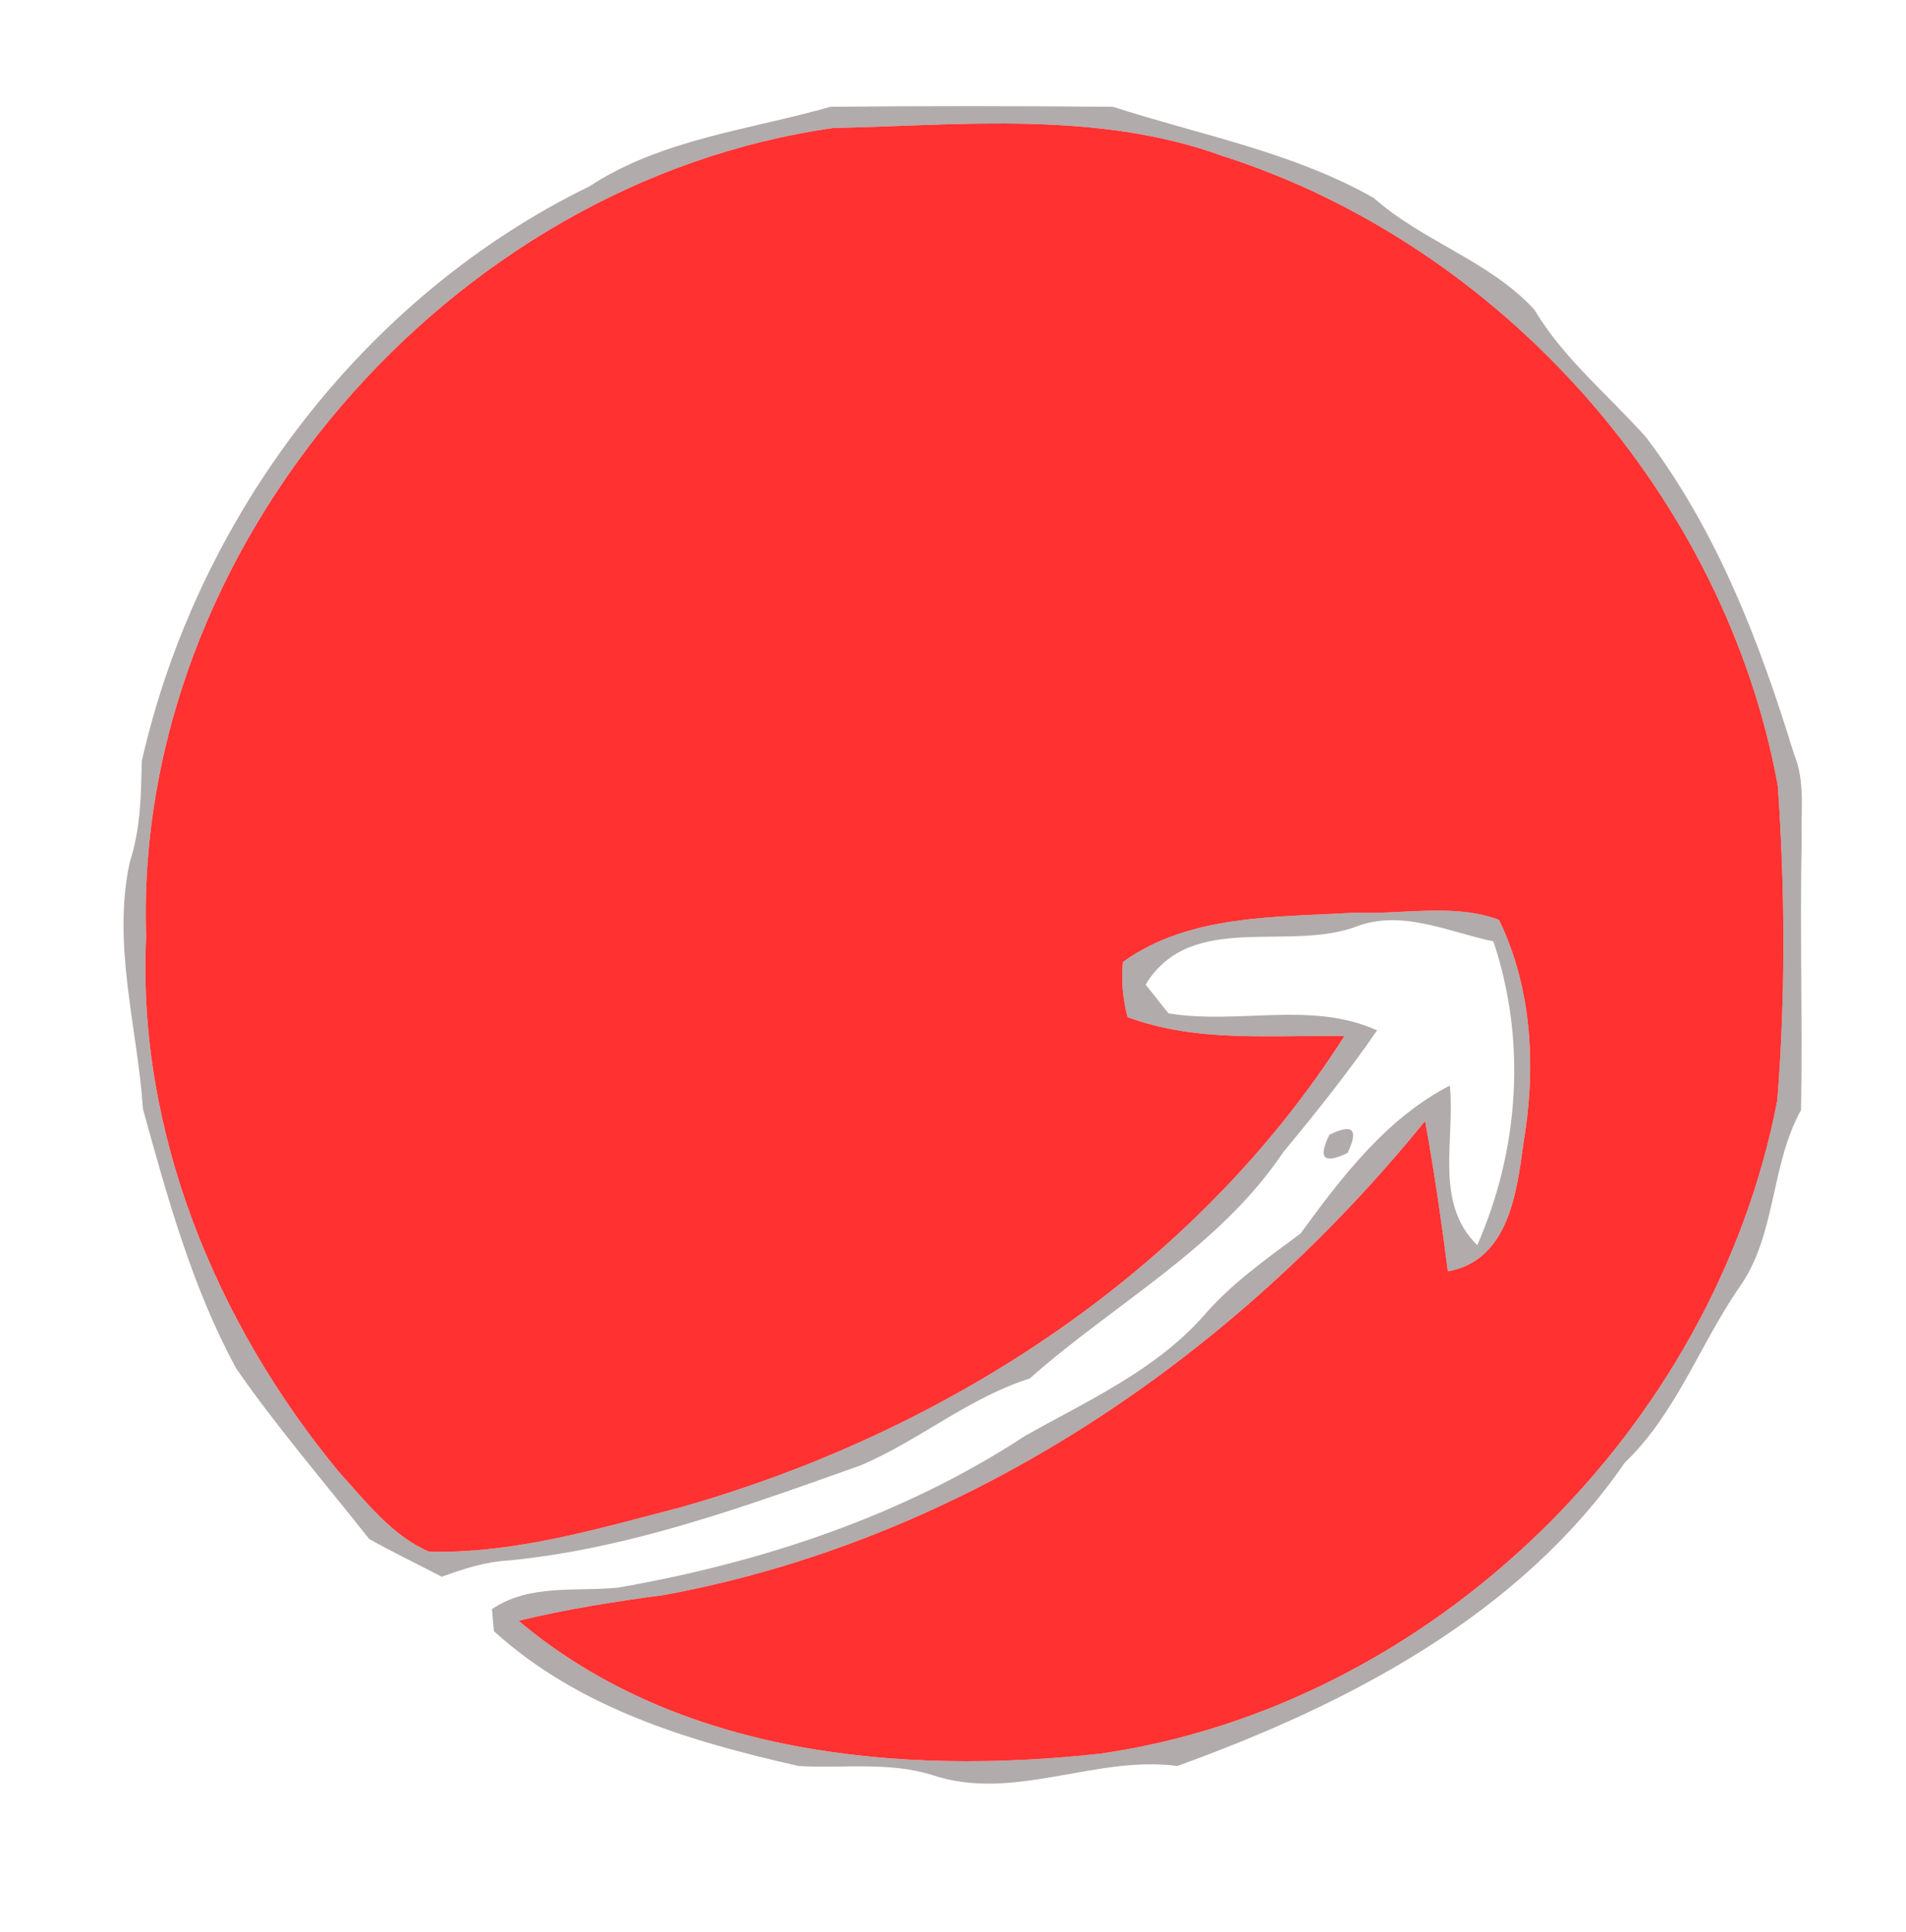 <?xml version="1.0" encoding="UTF-8"?>
<!DOCTYPE svg PUBLIC "-//W3C//DTD SVG 1.1//EN" "http://www.w3.org/Graphics/SVG/1.1/DTD/svg11.dtd">
<!-- Creator: CorelDRAW -->
<svg xmlns="http://www.w3.org/2000/svg" xml:space="preserve" width="74mm" height="75mm" version="1.1" style="shape-rendering:geometricPrecision; text-rendering:geometricPrecision; image-rendering:optimizeQuality; fill-rule:evenodd; clip-rule:evenodd"
viewBox="0 0 7400 7500"
 xmlns:xlink="http://www.w3.org/1999/xlink"
 xmlns:xodm="http://www.corel.com/coreldraw/odm/2003">
 <defs>
  <style type="text/css">
   <![CDATA[
    .fil1 {fill:none}
    .fil0 {fill:#B1ABAB;fill-rule:nonzero}
    .fil2 {fill:#FF3131;fill-rule:nonzero}
   ]]>
  </style>
     <clipPath id="id0">
      <path d="M163.57 165.6l7052.66 0 0 7121.13 -7052.66 0 0 -7121.13z"/>
     </clipPath>
     <clipPath id="id1">
      <path d="M163.57 165.6l7052.66 0 0 7121.13 -7052.66 0 0 -7121.13z"/>
     </clipPath>
     <clipPath id="id2">
      <path d="M163.57 165.6l7052.66 0 0 7121.13 -7052.66 0 0 -7121.13z"/>
     </clipPath>
     <clipPath id="id3">
      <path d="M163.57 165.6l7052.66 0 0 7121.13 -7052.66 0 0 -7121.13z"/>
     </clipPath>
     <clipPath id="id4">
      <path d="M163.57 165.6l7052.66 0 0 7121.13 -7052.66 0 0 -7121.13z"/>
     </clipPath>
     <clipPath id="id5">
      <path d="M163.57 165.6l7052.66 0 0 7121.13 -7052.66 0 0 -7121.13z"/>
     </clipPath>
     <clipPath id="id6">
      <path d="M163.57 165.6l7052.66 0 0 7121.13 -7052.66 0 0 -7121.13z"/>
     </clipPath>
     <clipPath id="id7">
      <path d="M163.57 165.6l7052.66 0 0 7121.13 -7052.66 0 0 -7121.13z"/>
     </clipPath>
     <clipPath id="id8">
      <path d="M163.57 165.6l7052.66 0 0 7121.13 -7052.66 0 0 -7121.13z"/>
     </clipPath>
     <clipPath id="id9">
      <path d="M163.57 165.6l7052.66 0 0 7121.13 -7052.66 0 0 -7121.13z"/>
     </clipPath>
     <clipPath id="id10">
      <path d="M163.57 165.6l7052.66 0 0 7121.13 -7052.66 0 0 -7121.13z"/>
     </clipPath>
     <clipPath id="id11">
      <path d="M163.57 165.6l7052.66 0 0 7121.13 -7052.66 0 0 -7121.13z"/>
     </clipPath>
     <clipPath id="id12">
      <path d="M163.57 165.6l7052.66 0 0 7121.13 -7052.66 0 0 -7121.13z"/>
     </clipPath>
     <clipPath id="id13">
      <path d="M163.57 165.6l7052.66 0 0 7121.13 -7052.66 0 0 -7121.13z"/>
     </clipPath>
     <clipPath id="id14">
      <path d="M163.57 165.6l7052.66 0 0 7121.13 -7052.66 0 0 -7121.13z"/>
     </clipPath>
     <clipPath id="id15">
      <path d="M163.57 165.6l7052.66 0 0 7121.13 -7052.66 0 0 -7121.13z"/>
     </clipPath>
     <clipPath id="id16">
      <path d="M163.57 165.6l7052.66 0 0 7121.13 -7052.66 0 0 -7121.13z"/>
     </clipPath>
     <clipPath id="id17">
      <path d="M163.57 165.6l7052.66 0 0 7121.13 -7052.66 0 0 -7121.13z"/>
     </clipPath>
     <clipPath id="id18">
      <path d="M163.57 165.6l7052.66 0 0 7121.13 -7052.66 0 0 -7121.13z"/>
     </clipPath>
     <clipPath id="id19">
      <path d="M163.57 165.6l7052.66 0 0 7121.13 -7052.66 0 0 -7121.13z"/>
     </clipPath>
     <clipPath id="id20">
      <path d="M163.57 165.6l7052.66 0 0 7121.13 -7052.66 0 0 -7121.13z"/>
     </clipPath>
     <clipPath id="id21">
      <path d="M163.57 165.6l7052.66 0 0 7121.13 -7052.66 0 0 -7121.13z"/>
     </clipPath>
     <clipPath id="id22">
      <path d="M163.57 165.6l7052.66 0 0 7121.13 -7052.66 0 0 -7121.13z"/>
     </clipPath>
     <clipPath id="id23">
      <path d="M163.57 165.6l7052.66 0 0 7121.13 -7052.66 0 0 -7121.13z"/>
     </clipPath>
     <clipPath id="id24">
      <path d="M163.57 165.6l7052.66 0 0 7121.13 -7052.66 0 0 -7121.13z"/>
     </clipPath>
     <clipPath id="id25">
      <path d="M163.57 165.6l7052.66 0 0 7121.13 -7052.66 0 0 -7121.13z"/>
     </clipPath>
     <clipPath id="id26">
      <path d="M163.57 165.6l7052.66 0 0 7121.13 -7052.66 0 0 -7121.13z"/>
     </clipPath>
     <clipPath id="id27">
      <path d="M163.57 165.6l7052.66 0 0 7121.13 -7052.66 0 0 -7121.13z"/>
     </clipPath>
     <clipPath id="id28">
      <path d="M163.57 165.6l7052.66 0 0 7121.13 -7052.66 0 0 -7121.13z"/>
     </clipPath>
     <clipPath id="id29">
      <path d="M163.57 165.6l7052.66 0 0 7121.13 -7052.66 0 0 -7121.13z"/>
     </clipPath>
     <clipPath id="id30">
      <path d="M163.57 165.6l7052.66 0 0 7121.13 -7052.66 0 0 -7121.13z"/>
     </clipPath>
     <clipPath id="id31">
      <path d="M163.57 165.6l7052.66 0 0 7121.13 -7052.66 0 0 -7121.13z"/>
     </clipPath>
     <clipPath id="id32">
      <path d="M163.57 165.6l7052.66 0 0 7121.13 -7052.66 0 0 -7121.13z"/>
     </clipPath>
     <clipPath id="id33">
      <path d="M163.57 165.6l7052.66 0 0 7121.13 -7052.66 0 0 -7121.13z"/>
     </clipPath>
     <clipPath id="id34">
      <path d="M163.57 165.6l7052.66 0 0 7121.13 -7052.66 0 0 -7121.13z"/>
     </clipPath>
     <clipPath id="id35">
      <path d="M163.57 165.6l7052.66 0 0 7121.13 -7052.66 0 0 -7121.13z"/>
     </clipPath>
     <clipPath id="id36">
      <path d="M163.57 165.6l7052.66 0 0 7121.13 -7052.66 0 0 -7121.13z"/>
     </clipPath>
     <clipPath id="id37">
      <path d="M163.57 165.6l7052.66 0 0 7121.13 -7052.66 0 0 -7121.13z"/>
     </clipPath>
     <clipPath id="id38">
      <path d="M163.57 165.6l7052.66 0 0 7121.13 -7052.66 0 0 -7121.13z"/>
     </clipPath>
     <clipPath id="id39">
      <path d="M163.57 165.6l7052.66 0 0 7121.13 -7052.66 0 0 -7121.13z"/>
     </clipPath>
     <clipPath id="id40">
      <path d="M163.57 165.6l7052.66 0 0 7121.13 -7052.66 0 0 -7121.13z"/>
     </clipPath>
     <clipPath id="id41">
      <path d="M163.57 165.6l7052.66 0 0 7121.13 -7052.66 0 0 -7121.13z"/>
     </clipPath>
     <clipPath id="id42">
      <path d="M163.57 165.6l7052.66 0 0 7121.13 -7052.66 0 0 -7121.13z"/>
     </clipPath>
     <clipPath id="id43">
      <path d="M163.57 165.6l7052.66 0 0 7121.13 -7052.66 0 0 -7121.13z"/>
     </clipPath>
     <clipPath id="id44">
      <path d="M163.57 165.6l7052.66 0 0 7121.13 -7052.66 0 0 -7121.13z"/>
     </clipPath>
     <clipPath id="id45">
      <path d="M163.57 165.6l7052.66 0 0 7121.13 -7052.66 0 0 -7121.13z"/>
     </clipPath>
 </defs>
 <g id="Katman_x0020_1">
  <g id="surface1">
   <g>
    <g>
    </g>
    <g style="clip-path:url(#id0)">
     <g>
      <path class="fil0" d="M-33540.02 -1417.23c248.36,-196.37 580.33,-166.6 876.33,-143.04 240.29,61.91 361.63,270.69 510.87,446.59 23.57,170.43 109.66,340.76 59.43,513.56 -71.21,154.93 -159.78,301.07 -258.8,439.87 -250.83,167.23 -550.56,239.16 -849.66,203.81l3.1 -48.99c306.55,32.87 638.41,-43.92 847.8,-283.08 276.78,-275.02 233.48,-771.84 -47.74,-1027.74 -429.75,-410.72 -1316.62,-200.71 -1387.83,432.43 -76.17,387.78 216.11,708.69 535.06,875.4 -280.5,-31.01 -500.95,-254.66 -567.82,-518.52 -20.46,-310.37 -30.38,-714.9 279.26,-890.29zm0 0z"/>
     </g>
    </g>
    <polygon class="fil1" points="163.57,165.6 7216.23,165.6 7216.23,7286.73 163.57,7286.73 "/>
   </g>
   <g>
    <g>
    </g>
    <g style="clip-path:url(#id1)">
     <g>
      <path class="fil0" d="M-14676.47 -880.1c104.7,-5.58 105.32,302.93 -1.24,293 -6.2,-97.87 -5.58,-195.75 1.24,-293zm0 0z"/>
     </g>
    </g>
    <polygon class="fil1" points="163.57,165.6 7216.23,165.6 7216.23,7286.73 163.57,7286.73 "/>
   </g>
   <g>
    <g>
    </g>
    <g style="clip-path:url(#id2)">
     <g>
      <path class="fil0" d="M-15672.89 -4.18c409.38,49.6 815.66,-162.89 995.18,-536.41 15.5,333.21 -338.69,454.03 -583.94,572.99 -136.22,26.05 -276.26,7.44 -413.1,11.16l1.86 -47.74zm0 0z"/>
     </g>
    </g>
    <polygon class="fil1" points="163.57,165.6 7216.23,165.6 7216.23,7286.73 163.57,7286.73 "/>
   </g>
   <g>
    <g>
    </g>
    <g style="clip-path:url(#id3)">
     <g>
      <g>
       <path class="fil0" d="M2289.01 723.11c279.98,-183.35 619.91,-218.59 935.75,-308.51 364.74,-3.72 730.81,-3.1 1096.17,0 340.03,109.66 699.8,176.01 1013.16,354.4 190.07,168.46 450.21,244.74 623.01,433.05 113.9,191.41 288.57,331.97 434.71,496.81 275.02,364.22 440.28,794.79 572.88,1227.22 45.17,106.55 26.56,223.65 30.28,335.79 -7.44,349.33 3.72,698.77 -2.48,1047.48 -121.33,219.94 -94.05,485.76 -242.05,692.05 -152.96,222.93 -243.4,486.28 -441.63,676.45 -409.27,593.45 -1076.31,939.16 -1737.67,1178.22 -322.05,-42.07 -634.79,140.66 -951.26,35.34 -168.46,-53.22 -346.85,-24.8 -519.55,-35.34 -423.65,-95.4 -854.63,-224.79 -1182.88,-523.48 -1.86,-20.98 -5.58,-64.39 -7.44,-85.48 146.76,-99.11 324.53,-66.87 491.14,-83.61 554.9,-97.25 1103.49,-277.5 1577.88,-588.49 245.26,-138.18 511.6,-256.52 700.43,-473.87 107.17,-122.68 240.29,-215.6 369.79,-312.23 160.3,-219.32 332.49,-446.69 579.61,-574.33 21.7,207.53 -62.53,454.75 106.55,619.49 162.89,-371.03 191.93,-794.16 62.53,-1179.46 -170.94,-35.35 -344.37,-120.82 -520.17,-62.01 -267.58,109.04 -652.16,-61.91 -829.93,229.85 22.33,27.91 66.25,83.62 88.58,111.52 268.2,45.27 554.9,-49.61 810.08,66.25 -113.38,164.23 -237.2,319.67 -364.22,472.74 -249.49,372.27 -655.77,587.25 -984.64,879.01 -237.2,74.93 -427.88,239.78 -654.54,336.42 -444.72,157.92 -892.45,322.77 -1366.22,369.79 -91.67,4.34 -177.76,32.87 -261.89,63.26 -94.16,-49.61 -190.17,-94.88 -281.85,-146.87 -173.42,-219.93 -357.29,-432.43 -516.45,-662.28 -170.95,-315.23 -266.96,-663.43 -361.63,-1006.66 -21.71,-319.05 -120.2,-636.76 -51.47,-957.67 41.54,-127.02 44.65,-260.24 46.51,-391.5 214.25,-947.85 858.34,-1804.02 1738.91,-2233.35l0 0zm946.3 -226.03c-1490.04,209.39 -2717.46,1626.15 -2667.95,3138.31 -36.49,757.57 271.92,1502.23 749.41,2080.28 103.97,113.28 203.71,245.88 349.23,308.51 331.35,7.96 654.01,-88.68 972.34,-171.05 1032.29,-291.14 1998.43,-916.84 2581.13,-1830.58 -281.74,-4.96 -572.16,26.66 -841.6,-73.69 -18.6,-70.08 -25.32,-143.15 -17.98,-214.36 258.28,-186.45 599.55,-172.8 904.23,-191.41 183.25,8.06 379.62,-37.2 555.52,27.91 129.4,265.72 144.29,574.85 95.92,862.89 -26.57,195.13 -58.19,459.71 -294.15,501.78 -25.42,-195.75 -53.22,-390.26 -88.57,-583.53 -743.73,917.46 -1779.84,1623.05 -2952.79,1839.89 -190.07,25.42 -380.24,55.08 -566.58,100.35 618.67,521 1481.98,600.9 2257.33,516.04 1290.57,-185.83 2384.87,-1260.7 2629.5,-2536.79 32.15,-405.77 30.28,-815.87 1.86,-1221.63 -205.67,-1123.76 -1071.46,-2097.65 -2157.69,-2445.13 -482.35,-174.77 -1006.97,-119.58 -1509.16,-107.79z"/>
      </g>
     </g>
    </g>
    <polygon class="fil1" points="163.57,165.6 7216.23,165.6 7216.23,7286.73 163.57,7286.73 "/>
   </g>
   <g>
    <g>
    </g>
    <g style="clip-path:url(#id4)">
     <g>
      <path class="fil0" d="M19998.21 925.06c-30.28,-274.4 286.19,-390.88 501.06,-451.55 209.91,11.78 492.37,146.14 492.37,382.82 -118.34,-130.74 -241.54,-302.93 -437.29,-299.21 -253.94,-32.24 -423.54,187.69 -556.14,367.94zm0 0z"/>
     </g>
    </g>
    <polygon class="fil1" points="163.57,165.6 7216.23,165.6 7216.23,7286.73 163.57,7286.73 "/>
   </g>
   <g>
    <g>
    </g>
    <g style="clip-path:url(#id5)">
     <g>
      <path class="fil0" d="M-12752.97 541c413.72,167.33 943.82,-105.94 1291.29,250.32 6.82,608.34 -16.74,1218.53 12.4,1825.63 152.35,273.78 465.09,84.85 697.95,60.05 193.78,-108.42 363.49,-255.8 502.81,-428.71 122.06,-229.76 121.44,-498.68 179.01,-747.66 58.8,-227.37 14.88,-463.43 34.62,-694.43 52.71,-153.06 211.25,-213.11 340.65,-288.14l-45.79 56.43c-90.43,103.45 -224.27,192.65 -237.81,341.27 -49.61,419.4 -8.68,861.14 -177.15,1259.46 -204.95,451.03 -730.81,708.69 -1213.77,622.59 -143.77,-37.82 -135.09,-216.83 -142.53,-334.55 0,-415.68 -28.42,-830.75 -7.95,-1246.33 -8.69,-148.11 25.32,-316.57 -55.82,-447.93 -301.58,-170.95 -670.03,-151.83 -1005.72,-162.89 -215.49,-24.18 -431.6,153.59 -421.06,375.38 -6.2,802.23 5.58,1605.69 -4.96,2407.92l-65.63 -1.86c-0.62,-804.71 1.24,-1608.79 -2.48,-2413.5 -13.64,-202.57 163.5,-341.99 321.94,-433.05zm0 0z"/>
     </g>
    </g>
    <polygon class="fil1" points="163.57,165.6 7216.23,165.6 7216.23,7286.73 163.57,7286.73 "/>
   </g>
   <g>
    <g>
    </g>
    <g style="clip-path:url(#id6)">
     <g>
      <path class="fil0" d="M-4824.77 558.36c229.13,24.81 461.99,102.84 628.59,267.59 630.45,629.41 1258.43,1261.93 1887.64,1892.59 201.23,196.99 384.57,416.93 618.05,578.57 27.8,-833.23 5.48,-1668.22 12.92,-2502.07 101.59,-90.43 206.29,-178.49 320.19,-254.66 372.79,122.68 779.07,26.67 1166.13,58.91 50.23,100.36 136.21,193.89 125.78,314.09 -4.34,1788.42 0,3577.56 -1.86,5366.6 -67.6,65.01 -133.23,131.36 -197.61,199.47 -125.68,-55.09 -263.14,-58.19 -396.98,-56.95 -229.76,-166.71 -448.35,-351.91 -621.15,-579.29 -424.16,-357.39 -779.7,-789.2 -1193.94,-1157.14 -127.02,-78.75 -241.53,-175.39 -305.92,-312.85 -87.95,-43.41 -161.64,-99.11 -152.34,-208.15 713.34,644.2 1388.44,1330.05 2060.34,2017.03 156.68,148.73 388.29,277.51 607.5,194.51 179.01,-26.66 142.42,-249.08 161.65,-382.81 -5.58,-1095.86 31.62,-2192.43 -9.3,-3288.28 4.34,-595.93 35.96,-1192.48 -5.58,-1787.9 -11.79,-139.94 -103.98,-288.05 -254.46,-300.45 -291.14,-15.4 -582.81,-13.54 -873.23,-5.58 -173.42,-7.96 -353.05,129.5 -356.15,309.13 -29.04,812.77 40.93,1629.25 -53.85,2439.02 -346.75,-197.61 -583.32,-527.2 -884.91,-780 -535.67,-517.9 -1053.47,-1054.3 -1578.61,-1582.75 -183.97,-198.85 -428.5,-379.2 -710.96,-376.1 -152.34,39.69 -208.67,196.37 -265.62,324.01 -86.09,-164.74 125.06,-338.17 273.68,-386.54zm0 0z"/>
     </g>
    </g>
    <polygon class="fil1" points="163.57,165.6 7216.23,165.6 7216.23,7286.73 163.57,7286.73 "/>
   </g>
   <g>
    <g>
    </g>
    <g style="clip-path:url(#id7)">
     <g>
      <path class="fil0" d="M-9512.13 609.73c336.82,2.48 695.46,-70.59 1017.4,53.33 33.49,143.14 73.18,284.95 85.48,432.43l-83.62 0c-6.09,-146.24 17.37,-349.44 -151.72,-413.21 -275.54,-116.47 -582.7,4.97 -867.54,-72.55zm0 0z"/>
     </g>
    </g>
    <polygon class="fil1" points="163.57,165.6 7216.23,165.6 7216.23,7286.73 163.57,7286.73 "/>
   </g>
   <g>
    <g>
    </g>
    <g style="clip-path:url(#id8)">
     <g>
      <path class="fil0" d="M10976.44 598.67c380.85,2.48 762.33,-1.86 1143.8,0.62 139.32,3.72 248.36,121.96 258.9,258.9 8.68,306.03 -3.1,612.68 1.24,919.33l-61.29 -0.62c3.72,-305.41 25.94,-612.06 6.82,-916.85 -14.26,-180.87 -229.23,-224.27 -375.99,-229.23 -271.2,6.2 -541.88,-4.35 -811.84,-12.41 -165.36,2.48 -249.6,169.19 -305.3,301.07 -0.62,-43.31 -2.48,-129.4 -3.1,-172.81 48.26,-48.88 97.87,-98.49 146.76,-148zm0 0z"/>
     </g>
    </g>
    <polygon class="fil1" points="163.57,165.6 7216.23,165.6 7216.23,7286.73 163.57,7286.73 "/>
   </g>
   <g>
    <g>
    </g>
    <g style="clip-path:url(#id9)">
     <g>
      <path class="fil0" d="M-35479.64 840.83l50.74 7.44c1.24,1754.41 -2.48,3508.83 2.48,5263.24 9.93,119.48 -76.79,212.5 -127.53,312.23 -144.9,-0.62 -290.43,-0.62 -435.33,-0.62l6.83 -36.58c137.45,9.3 284.22,29.76 414.23,-31.63 110.28,-136.84 87.96,-322.15 94.16,-485.65 -3.1,-847.5 12.4,-1695.51 9.92,-2543.62 -20.46,-392.12 -37.21,-785.48 -11.78,-1177.71 28.52,-435.42 -17.99,-870.95 -3.72,-1307.1zm0 0z"/>
     </g>
    </g>
    <polygon class="fil1" points="163.57,165.6 7216.23,165.6 7216.23,7286.73 163.57,7286.73 "/>
   </g>
   <g>
    <g>
    </g>
    <g style="clip-path:url(#id10)">
     <g>
      <path class="fil0" d="M21007.04 894.16c137.56,128.16 198.23,310.99 263.86,482.55 300.96,666.53 620.53,1324.47 919.63,1990.99 66.87,250.32 279.88,447.31 281.12,715.51 -237.09,-382.81 -375.89,-813.38 -585.8,-1210.46 -287.94,-661.57 -626.73,-1301.53 -878.81,-1978.59zm0 0z"/>
     </g>
    </g>
    <polygon class="fil1" points="163.57,165.6 7216.23,165.6 7216.23,7286.73 163.57,7286.73 "/>
   </g>
   <g>
    <g>
    </g>
    <g style="clip-path:url(#id11)">
     <g>
      <path class="fil0" d="M5951.52 1045.26c41.45,41.55 41.45,41.55 0,0zm0 0z"/>
     </g>
    </g>
    <polygon class="fil1" points="163.57,165.6 7216.23,165.6 7216.23,7286.73 163.57,7286.73 "/>
   </g>
   <g>
    <g>
    </g>
    <g style="clip-path:url(#id12)">
     <g>
      <path class="fil0" d="M10769.63 1157.4l59.42 -3.72c-25.42,424.36 3.11,925.52 -318.94,1252.63 4.96,-91.05 60.05,-161.74 113.89,-230.47 68.22,-337.66 188.31,-667.77 145.63,-1018.44zm0 0z"/>
     </g>
    </g>
    <polygon class="fil1" points="163.57,165.6 7216.23,165.6 7216.23,7286.73 163.57,7286.73 "/>
   </g>
   <g>
    <g>
    </g>
    <g style="clip-path:url(#id13)">
     <g>
      <path class="fil0" d="M-38953.85 1504.97c169.71,120.2 400.08,246.5 442.14,465.19 -159.78,-142.42 -322.66,-285.56 -442.14,-465.19zm0 0z"/>
     </g>
    </g>
    <polygon class="fil1" points="163.57,165.6 7216.23,165.6 7216.23,7286.73 163.57,7286.73 "/>
   </g>
   <g>
    <g>
    </g>
    <g style="clip-path:url(#id14)">
     <g>
      <path class="fil0" d="M25743.39 1892.75c172.81,-61.9 360.49,-42.78 537.54,-6.2 -178.29,27.29 -359.77,21.71 -537.54,6.2zm0 0z"/>
     </g>
    </g>
    <polygon class="fil1" points="163.57,165.6 7216.23,165.6 7216.23,7286.73 163.57,7286.73 "/>
   </g>
   <g>
    <g>
    </g>
    <g style="clip-path:url(#id15)">
     <g>
      <path class="fil0" d="M-32221.55 2069.28c31.01,-145.52 208.67,-137.46 322.05,-168.46l2.48 62.52c-44.65,0 -134.36,-0.62 -179.01,-0.62 -199.98,272.03 -115.75,616.4 -132.49,929.25l-63.15 1.86c6.82,-275.02 -6.2,-553.77 50.12,-824.55zm0 0z"/>
     </g>
    </g>
    <polygon class="fil1" points="163.57,165.6 7216.23,165.6 7216.23,7286.73 163.57,7286.73 "/>
   </g>
   <g>
    <g>
    </g>
    <g style="clip-path:url(#id16)">
     <g>
      <path class="fil0" d="M-28063.04 2271.85c29.14,-131.26 52.71,-311.61 206.29,-353.05 262.52,-44.65 525.14,36.48 788.27,43.92l0.62 72.56c-264.37,9.2 -516.45,-118.34 -782.17,-62.01 -96.53,73.69 -155.96,177.14 -154.2,300.44l-58.81 -1.86zm0 0z"/>
     </g>
    </g>
    <polygon class="fil1" points="163.57,165.6 7216.23,165.6 7216.23,7286.73 163.57,7286.73 "/>
   </g>
   <g>
    <g>
    </g>
    <g style="clip-path:url(#id17)">
     <g>
      <path class="fil0" d="M17158.8 1943.5c9.3,-1.24 26.66,-4.96 35.34,-6.2 -8.68,1.24 -26.04,4.96 -35.34,6.2zm0 0z"/>
     </g>
    </g>
    <polygon class="fil1" points="163.57,165.6 7216.23,165.6 7216.23,7286.73 163.57,7286.73 "/>
   </g>
   <g>
    <g>
    </g>
    <g style="clip-path:url(#id18)">
     <g>
      <path class="fil0" d="M25304.35 2292.32c22.32,-208.78 229.75,-317.19 403.8,-387.16 -73.69,116.47 -196.37,181.48 -299.21,266.96 -70.59,145.62 -68.11,301.68 0,447.93 86.71,107.79 214.35,170.94 318.95,260.14 416.82,29.76 829.3,103.45 1244.78,151.82 284.94,113.38 606.89,135.6 859.58,319.67 346.24,196.37 600.07,572.99 590.87,980.61 -70.69,-241.63 -148.72,-493.09 -335.07,-673.34 -263.24,-330.21 -689.26,-438.63 -1075.69,-550.15 -529.48,-128.26 -1140.71,-24.18 -1599.7,-371.65 -146.14,-96.64 -120.1,-294.25 -108.31,-444.83zm0 0z"/>
     </g>
    </g>
    <polygon class="fil1" points="163.57,165.6 7216.23,165.6 7216.23,7286.73 163.57,7286.73 "/>
   </g>
   <g>
    <g>
    </g>
    <g style="clip-path:url(#id19)">
     <g>
      <path class="fil0" d="M26357.1 1900.82c264.48,20.46 429.84,240.91 606.27,410.1 120.2,125.16 309.64,82.37 465.71,91.67l0 58.81c-176.43,-3.72 -378.38,35.35 -512.12,-109.66 -165.36,-176.52 -353.57,-325.76 -559.86,-450.92zm0 0z"/>
     </g>
    </g>
    <polygon class="fil1" points="163.57,165.6 7216.23,165.6 7216.23,7286.73 163.57,7286.73 "/>
   </g>
   <g>
    <g>
    </g>
    <g style="clip-path:url(#id20)">
     <g>
      <path class="fil0" d="M29447.35 1918.18c122.68,-0.62 259.52,-4.34 361.74,77.41 94.67,179.63 89.71,387.78 92.19,585.39 0,351.3 5.58,703.11 4.96,1055.03l-61.91 -0.62c-4.96,-472.12 8.68,-944.13 -6.82,-1415.52 -25.94,-203.82 -235.96,-231.72 -390.16,-301.69zm0 0z"/>
     </g>
    </g>
    <polygon class="fil1" points="163.57,165.6 7216.23,165.6 7216.23,7286.73 163.57,7286.73 "/>
   </g>
   <g>
    <g>
    </g>
    <g style="clip-path:url(#id21)">
     <g>
      <path class="fil0" d="M31380.15 2117.03c-2.48,-157.41 165.37,-171.67 279.98,-214.97 -89.81,121.43 -270.68,203.19 -265.1,372.89 -5.58,884.08 -0.62,1768.68 -2.48,2653.28 130.13,73.79 269.45,128.26 420.55,138.18 185.72,13.02 333.1,182.73 324.53,367.94 -1.25,243.5 3.1,486.99 -1.87,729.77 -6.2,159.89 -160.4,278.12 -315.84,262.1 -338.79,-5.58 -678.82,6.82 -1016.89,-9.92 298.48,-71.93 602.55,-16.74 904.13,-1.86 159.16,17.36 348.09,-79.99 356.77,-256.52 25.95,-288.04 42.69,-587.25 -21.08,-870.95 -132.5,-224.28 -450.82,-150.59 -649.68,-283.19 -94.77,-280.6 -26.56,-582.91 -45.78,-872.82 27.18,-670.86 -61.29,-1346.79 32.76,-2013.93zm0 0z"/>
     </g>
    </g>
    <polygon class="fil1" points="163.57,165.6 7216.23,165.6 7216.23,7286.73 163.57,7286.73 "/>
   </g>
   <g>
    <g>
    </g>
    <g style="clip-path:url(#id22)">
     <g>
      <path class="fil0" d="M28232.33 1965.82l64.39 -8.06c-1.24,98.5 -1.24,196.99 -0.62,296.11 -70.59,66.35 -138.08,134.46 -203.09,204.43 -180.86,0 -360.49,0 -540.01,0l0 -56.95c175.28,-4.96 354.81,15.51 528.23,-22.32 161.65,-76.79 154.2,-261.38 151.1,-413.21zm0 0z"/>
     </g>
    </g>
    <polygon class="fil1" points="163.57,165.6 7216.23,165.6 7216.23,7286.73 163.57,7286.73 "/>
   </g>
   <g>
    <g>
    </g>
    <g style="clip-path:url(#id23)">
     <g>
      <path class="fil0" d="M23905.98 3021.47c-45.27,-273.16 -146.76,-580.43 -20.46,-843.15 9.3,278.12 21.7,557.59 70.59,831.99l-50.13 11.16zm0 0z"/>
     </g>
    </g>
    <polygon class="fil1" points="163.57,165.6 7216.23,165.6 7216.23,7286.73 163.57,7286.73 "/>
   </g>
   <g>
    <g>
    </g>
    <g style="clip-path:url(#id24)">
     <g>
      <path class="fil0" d="M14430.8 2781.69l48.37 -5.58c2.48,26.67 7.44,78.76 9.92,105.32l-48.37 6.2c-2.48,-26.67 -7.44,-79.27 -9.92,-105.94zm0 0z"/>
     </g>
    </g>
    <polygon class="fil1" points="163.57,165.6 7216.23,165.6 7216.23,7286.73 163.57,7286.73 "/>
   </g>
   <g>
    <g>
    </g>
    <g style="clip-path:url(#id25)">
     <g>
      <path class="fil0" d="M14423.98 3077.8l65.73 -6.2c3.72,270.78 5.48,542.08 1.24,812.76l-66.97 -1.24c-0.62,-268.2 -0.62,-537.02 0,-805.32zm0 0z"/>
     </g>
    </g>
    <polygon class="fil1" points="163.57,165.6 7216.23,165.6 7216.23,7286.73 163.57,7286.73 "/>
   </g>
   <g>
    <g>
    </g>
    <g style="clip-path:url(#id26)">
     <g>
      <path class="fil0" d="M-32273.53 3138.57l65.01 1.24c0,597.17 0,1193.72 0,1790.9 210.53,177.14 615.56,44.65 702.9,359.98 -208.77,-161.13 -475.63,-181.6 -709.73,-284.43 -73.69,-200.71 -42.78,-418.68 -48.26,-627.46 9.2,-413.2 2.38,-827.03 -9.92,-1240.23zm0 0z"/>
     </g>
    </g>
    <polygon class="fil1" points="163.57,165.6 7216.23,165.6 7216.23,7286.73 163.57,7286.73 "/>
   </g>
   <g>
    <g>
    </g>
    <g style="clip-path:url(#id27)">
     <g>
      <path class="fil0" d="M-38933.39 4188.53c-2.48,-187.07 28.43,-372.28 78.66,-551.9 246.39,219.93 479.86,454.03 704.76,695.66 -284.94,-91.67 -443.49,-393.36 -667.66,-580.43 -38.34,122.68 -86.09,245.26 -78.65,376.62 -1.24,639.96 -0.62,1279.92 1.86,1920.4 14.88,105.94 -58.19,189.55 -106.46,276.37 34.01,-171.05 63.77,-343.24 63.15,-517.9 1.24,-539.61 1.86,-1079.21 4.34,-1618.82zm0 0z"/>
     </g>
    </g>
    <polygon class="fil1" points="163.57,165.6 7216.23,165.6 7216.23,7286.73 163.57,7286.73 "/>
   </g>
   <g>
    <g>
    </g>
    <g style="clip-path:url(#id28)">
     <g>
      <path class="fil0" d="M4589.64 3833.62c40.93,41.54 40.93,41.54 0,0zm0 0z"/>
     </g>
    </g>
    <polygon class="fil1" points="163.57,165.6 7216.23,165.6 7216.23,7286.73 163.57,7286.73 "/>
   </g>
   <g>
    <g>
    </g>
    <g style="clip-path:url(#id29)">
     <g>
      <path class="fil0" d="M-40507.04 3883.12l60.67 0c-2.48,247.84 1.24,495.68 1.24,744.04l-61.91 -0.62c0,-247.74 0,-495.58 0,-743.42zm0 0z"/>
     </g>
    </g>
    <polygon class="fil1" points="163.57,165.6 7216.23,165.6 7216.23,7286.73 163.57,7286.73 "/>
   </g>
   <g>
    <g>
    </g>
    <g style="clip-path:url(#id30)">
     <g>
      <path class="fil0" d="M-5146.2 3883.12l67.49 -2.48c4.34,331.46 5.58,663.53 0,994.98l-67.49 -1.24c0,-330.21 0,-661.04 0,-991.26zm0 0z"/>
     </g>
    </g>
    <polygon class="fil1" points="163.57,165.6 7216.23,165.6 7216.23,7286.73 163.57,7286.73 "/>
   </g>
   <g>
    <g>
    </g>
    <g style="clip-path:url(#id31)">
     <g>
      <path class="fil0" d="M-24344.2 4126.62c135.6,-120.82 328.87,-78.03 494.23,-84.23 375.28,20.46 751.17,-10.54 1125.83,13.02l-9.92 75.55c-513.98,0.62 -1028.57,0 -1543.27,0 -108.93,228 -149.24,476.36 -128.16,727.92 83,60.05 166.61,117.72 255.18,169.7 161.03,-81.13 318.95,41.55 484.83,29.77 392.02,3.1 784.03,-4.34 1176.05,0.62 118.96,-8.68 213.63,74.93 313.99,125.16 0,369.18 -2.48,737.84 2.48,1107.01 -29.66,21.09 -89.2,63.77 -118.24,84.85 111.42,-323.39 93.43,-670.24 78.03,-1006.03 -7.44,-126.4 -94.15,-242.88 -226.03,-255.28 -598.93,-100.98 -1207.68,45.26 -1806.5,-55.71 -173.43,-25.43 -197.61,-227.38 -193.89,-369.18 8.06,-187.17 -35.25,-407.62 95.39,-563.17zm0 0z"/>
     </g>
    </g>
    <polygon class="fil1" points="163.57,165.6 7216.23,165.6 7216.23,7286.73 163.57,7286.73 "/>
   </g>
   <g>
    <g>
    </g>
    <g style="clip-path:url(#id32)">
     <g>
      <path class="fil0" d="M22484.67 4116.7c58.92,50.23 114,107.8 131.37,187.07 102.11,305.41 333.1,570.61 352.33,900.82 -170.95,-358.73 -372.8,-704.45 -483.7,-1087.89zm0 0z"/>
     </g>
    </g>
    <polygon class="fil1" points="163.57,165.6 7216.23,165.6 7216.23,7286.73 163.57,7286.73 "/>
   </g>
   <g>
    <g>
    </g>
    <g style="clip-path:url(#id33)">
     <g>
      <path class="fil0" d="M25514.88 4124.76c138.7,-9.92 276.26,16.13 412.48,44.65 -99.12,52.61 -401.94,95.4 -412.48,-44.65zm0 0z"/>
     </g>
    </g>
    <polygon class="fil1" points="163.57,165.6 7216.23,165.6 7216.23,7286.73 163.57,7286.73 "/>
   </g>
   <g>
    <g>
    </g>
    <g style="clip-path:url(#id34)">
     <g>
      <path class="fil0" d="M25968.18 4176.23c302.21,38.97 636.66,23.46 895.56,211.88 145.52,98.49 169.08,309.02 97.15,460.23 -56.95,178.38 -250.12,257.65 -414.86,305.4 -284.95,53.85 -587.77,56.33 -864.55,-34.72 -231.61,-82.38 -372.17,-295.49 -565.44,-433.57 -134.36,-54.57 -284.22,-38.45 -424.78,-52.71 182,-17.98 413,-93.53 556.14,63.77 174.56,186.55 373.41,381.06 636.55,421.89 200.71,4.34 403.18,9.92 604.51,-4.34 160.92,-59.43 309.03,-149.87 444.62,-254.56 -0.62,-114 0,-228 0.63,-342 -250.22,-229.23 -593.97,-276.26 -918.4,-271.3l-47.13 -69.97zm0 0z"/>
     </g>
    </g>
    <polygon class="fil1" points="163.57,165.6 7216.23,165.6 7216.23,7286.73 163.57,7286.73 "/>
   </g>
   <g>
    <g>
    </g>
    <g style="clip-path:url(#id35)">
     <g>
      <path class="fil0" d="M5161.29 4405.37c91.67,-44.55 114.62,-20.99 70.59,70.69 -92.3,44.54 -115.76,20.98 -70.59,-70.69zm0 0z"/>
     </g>
    </g>
    <polygon class="fil1" points="163.57,165.6 7216.23,165.6 7216.23,7286.73 163.57,7286.73 "/>
   </g>
   <g>
    <g>
    </g>
    <g style="clip-path:url(#id36)">
     <g>
      <path class="fil0" d="M28431.7 4381.28l50.23 -6.2c0,208.78 0,416.93 0.62,625.7l-60.67 -3.1c20.36,-205.05 28.42,-411.34 9.82,-616.4zm0 0z"/>
     </g>
    </g>
    <polygon class="fil1" points="163.57,165.6 7216.23,165.6 7216.23,7286.73 163.57,7286.73 "/>
   </g>
   <g>
    <g>
    </g>
    <g style="clip-path:url(#id37)">
     <g>
      <path class="fil0" d="M23776.59 4829.73c44.54,-81.13 99.01,-156.68 162.16,-224.89 -61.29,197.61 -102.12,408.86 -22.85,608.33 151.73,562.55 675.62,907.03 1169.86,1147.94 -166.61,6.82 -351.82,-35.24 -464.47,-164.74 -180.87,-193.89 -431.71,-313.47 -580.95,-537.75 -108.93,-269.44 -247.12,-534.02 -263.75,-828.89zm0 0z"/>
     </g>
    </g>
    <polygon class="fil1" points="163.57,165.6 7216.23,165.6 7216.23,7286.73 163.57,7286.73 "/>
   </g>
   <g>
    <g>
    </g>
    <g style="clip-path:url(#id38)">
     <g>
      <path class="fil0" d="M4898.67 4700.85c41.55,41.55 41.55,41.55 0,0zm0 0z"/>
     </g>
    </g>
    <polygon class="fil1" points="163.57,165.6 7216.23,165.6 7216.23,7286.73 163.57,7286.73 "/>
   </g>
   <g>
    <g>
    </g>
    <g style="clip-path:url(#id39)">
     <g>
      <path class="fil0" d="M14423.98 4688.55l66.35 -1.24c4.24,227.89 4.24,455.89 -0.62,683.27l-65.73 -0.62c-0.62,-227.38 -0.62,-454.76 0,-681.41zm0 0z"/>
     </g>
    </g>
    <polygon class="fil1" points="163.57,165.6 7216.23,165.6 7216.23,7286.73 163.57,7286.73 "/>
   </g>
   <g>
    <g>
    </g>
    <g style="clip-path:url(#id40)">
     <g>
      <path class="fil0" d="M-40507.04 5369.96l61.91 -0.62c-0.62,165.98 -1.86,332.07 -1.86,498.05l-60.05 -1.86c0,-165.36 0,-330.83 0,-495.57zm0 0z"/>
     </g>
    </g>
    <polygon class="fil1" points="163.57,165.6 7216.23,165.6 7216.23,7286.73 163.57,7286.73 "/>
   </g>
   <g>
    <g>
    </g>
    <g style="clip-path:url(#id41)">
     <g>
      <path class="fil0" d="M-5146.2 5369.96l66.87 -1.24c3.72,208.15 4.96,416.3 0.62,625.08l-67.49 -4.35c0,-206.91 0,-413.2 0,-619.49zm0 0z"/>
     </g>
    </g>
    <polygon class="fil1" points="163.57,165.6 7216.23,165.6 7216.23,7286.73 163.57,7286.73 "/>
   </g>
   <g>
    <g>
    </g>
    <g style="clip-path:url(#id42)">
     <g>
      <path class="fil0" d="M-21182.74 6094.15c52.71,108.42 70.59,276.26 212.5,303.55 152.96,32.24 310.88,18.6 466.32,22.94l1.24 64.39c-159.78,0 -319.56,0 -478.73,0 -67.49,-71.21 -136.84,-140.66 -207.53,-208.15 1.86,-45.89 4.96,-136.94 6.2,-182.73zm0 0z"/>
     </g>
    </g>
    <polygon class="fil1" points="163.57,165.6 7216.23,165.6 7216.23,7286.73 163.57,7286.73 "/>
   </g>
   <g>
    <g>
    </g>
    <g style="clip-path:url(#id43)">
     <g>
      <path class="fil0" d="M25123.48 6374.75c566.06,161.13 1172.95,183.97 1745.22,37.83l5.58 65.63c-319.57,118.96 -662.08,53.33 -994.67,70.59 -259.42,11.78 -542.5,-12.92 -756.13,-174.05zm0 0z"/>
     </g>
    </g>
    <polygon class="fil1" points="163.57,165.6 7216.23,165.6 7216.23,7286.73 163.57,7286.73 "/>
   </g>
   <g>
    <g>
    </g>
    <g style="clip-path:url(#id44)">
     <g>
      <path class="fil0" d="M26915.72 6400.18c34.11,-8.06 102.22,-23.57 136.84,-31.01 55.81,103.46 -170.32,162.37 -136.84,31.01zm0 0z"/>
     </g>
    </g>
    <polygon class="fil1" points="163.57,165.6 7216.23,165.6 7216.23,7286.73 163.57,7286.73 "/>
   </g>
   <g>
    <g>
    </g>
    <g style="clip-path:url(#id45)">
     <g>
      <path class="fil0" d="M-19752.13 6424.36c26.67,0 79.89,0 106.56,0l0 48.89c-26.67,0 -80.51,0 -107.18,0l0.62 -48.89zm0 0z"/>
     </g>
    </g>
    <polygon class="fil1" points="163.57,165.6 7216.23,165.6 7216.23,7286.73 163.57,7286.73 "/>
   </g>
   <path class="fil2" d="M3235.31 497.08c502.19,-11.79 1026.81,-66.98 1509.16,107.79 1086.23,347.48 1952.02,1321.37 2157.69,2445.13 28.42,405.76 30.29,815.86 -1.86,1221.63 -244.63,1276.09 -1338.93,2350.96 -2629.5,2536.79 -775.35,84.86 -1638.66,4.96 -2257.33,-516.04 186.34,-45.27 376.51,-74.93 566.58,-100.35 1172.95,-216.84 2209.06,-922.43 2952.79,-1839.89 35.35,193.27 63.15,387.78 88.57,583.53 235.96,-42.07 267.58,-306.65 294.15,-501.78 48.37,-288.04 33.48,-597.17 -95.92,-862.89 -175.9,-65.11 -372.27,-19.85 -555.52,-27.91 -304.68,18.61 -645.95,4.96 -904.23,191.41 -7.34,71.21 -0.62,144.28 17.98,214.36 269.44,100.35 559.86,68.73 841.6,73.69 -582.7,913.74 -1548.84,1539.44 -2581.13,1830.58 -318.33,82.37 -640.99,179.01 -972.34,171.05 -145.52,-62.63 -245.26,-195.23 -349.23,-308.51 -477.49,-578.05 -785.9,-1322.71 -749.41,-2080.28 -49.51,-1512.16 1177.91,-2928.92 2667.95,-3138.31zm0 0z"/>
  </g>
 </g>
</svg>

